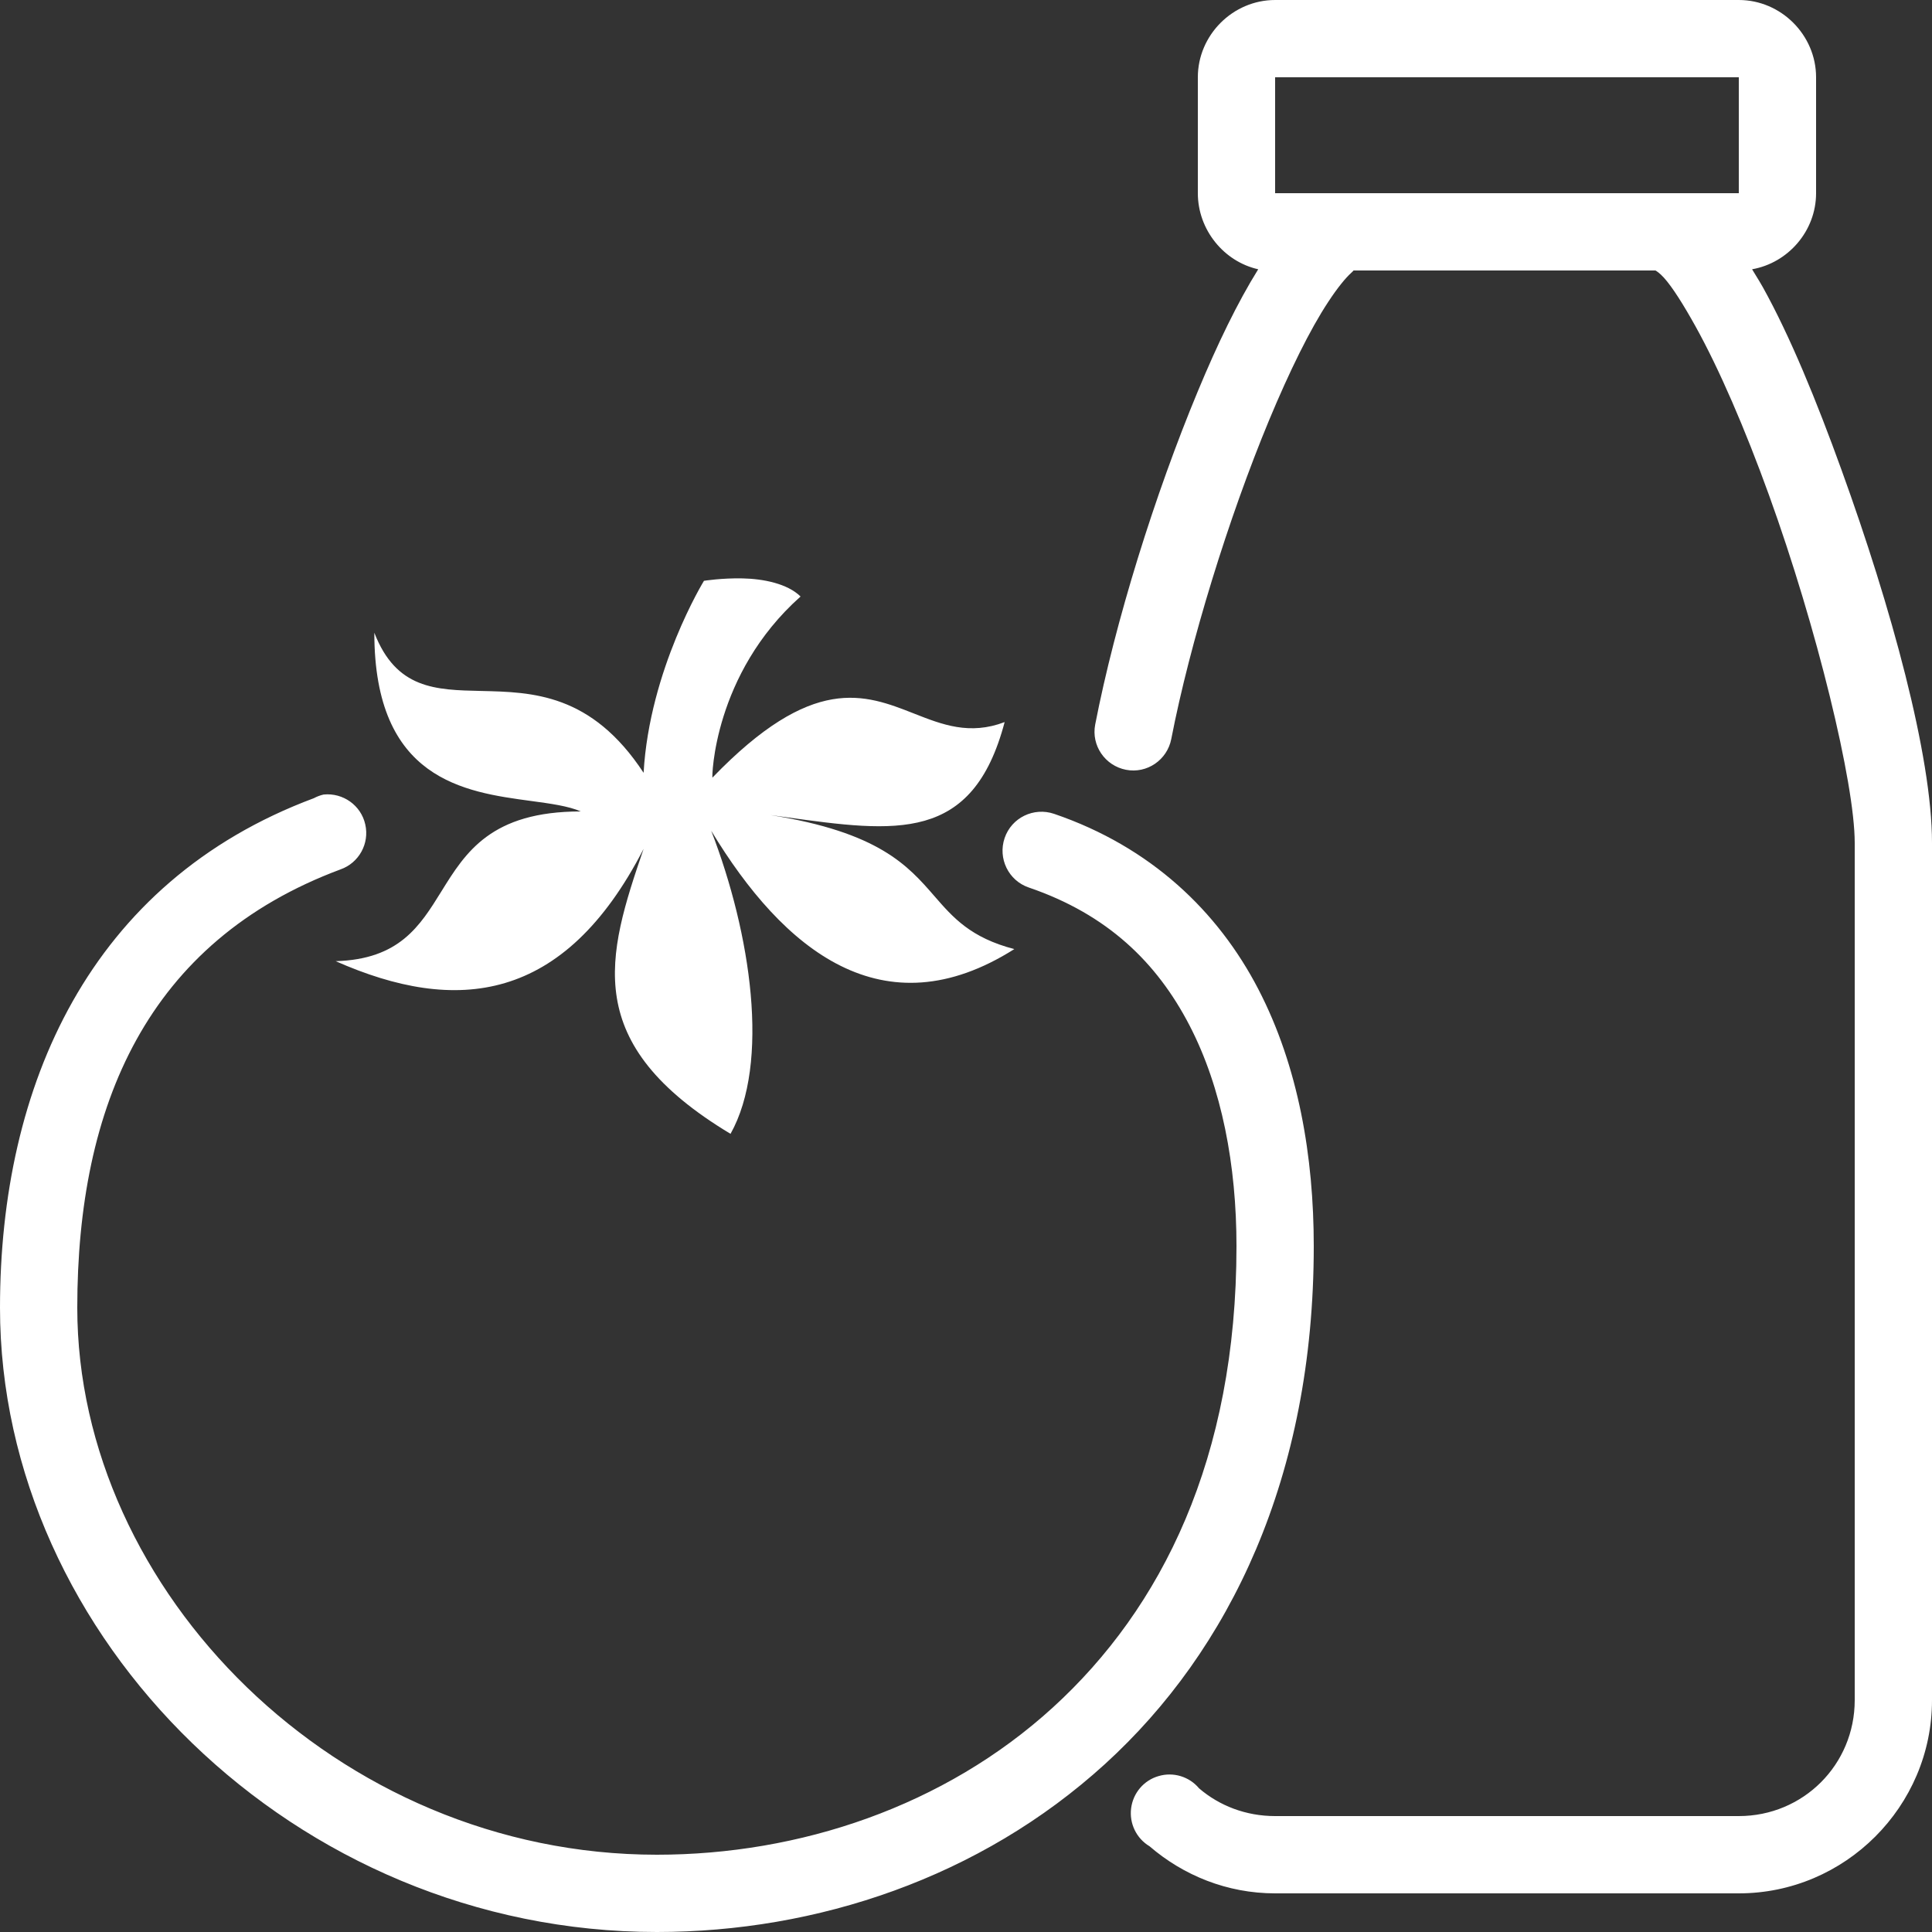 <svg width="64" height="64" viewBox="0 0 64 64" fill="none" xmlns="http://www.w3.org/2000/svg">
<rect x="0" y="0" width="64" height="64" fill="#333333" stroke="none"/>
<path fill-rule="evenodd" clip-rule="evenodd" d="M39.68 2.56C39.68 1.16 40.84 0 42.24 0H57.6C59 0 60.16 1.16 60.16 2.56V6.4C60.16 7.65 59.235 8.71 58.04 8.92C58.08 8.987 58.12 9.052 58.16 9.117L58.16 9.117L58.16 9.117C58.24 9.247 58.32 9.377 58.4 9.52C59.3 11.14 60.18 13.29 61 15.56C62.645 20.1 64 25.035 64 27.92V56.32C64 59.84 61.12 62.72 57.6 62.72H42.24C40.65 62.72 39.2 62.125 38.08 61.16C37.645 60.9 37.405 60.405 37.47 59.9C37.535 59.395 37.89 58.975 38.38 58.835C38.865 58.69 39.395 58.85 39.72 59.24C40.395 59.82 41.275 60.16 42.24 60.16H57.6C59.735 60.16 61.44 58.455 61.44 56.32V27.92C61.44 25.945 60.18 20.77 58.6 16.4C57.81 14.215 56.95 12.22 56.16 10.8C55.765 10.09 55.4 9.51 55.12 9.2C54.98 9.045 54.875 8.98 54.84 8.96H44.84C44.834 8.962 44.831 8.966 44.825 8.973C44.817 8.985 44.802 9.004 44.76 9.04C44.58 9.2 44.3 9.54 44 10C43.395 10.915 42.715 12.3 42.04 13.92C40.695 17.16 39.42 21.29 38.8 24.48C38.665 25.175 37.995 25.635 37.3 25.5C36.605 25.365 36.145 24.695 36.28 24C36.945 20.58 38.255 16.385 39.68 12.96C40.33 11.395 40.995 10.02 41.68 8.92C40.54 8.665 39.68 7.61 39.68 6.4V2.56ZM57.6 2.56H42.24V6.4H57.6V2.56ZM24.6 19.16C23.915 19.145 23.32 19.24 23.32 19.24C23.32 19.24 21.515 22.18 21.32 25.6C19.593 22.97 17.631 22.927 15.938 22.889C14.424 22.856 13.124 22.827 12.4 20.96C12.4 25.834 15.384 26.236 17.59 26.533C18.239 26.621 18.821 26.699 19.24 26.88C16.262 26.88 15.421 28.238 14.618 29.534C13.907 30.681 13.226 31.779 11.12 31.84C15.11 33.605 18.685 33.245 21.32 28.12C20.1 31.685 19.215 34.565 24.2 37.56C25.515 35.21 24.88 30.94 23.56 27.52C25.95 31.475 29.255 34.19 33.6 31.44C32.15 31.061 31.573 30.398 30.951 29.682C30.078 28.677 29.114 27.569 25.52 27C25.683 27.022 25.843 27.044 26.002 27.066C29.695 27.578 32.221 27.928 33.28 23.92C32.118 24.361 31.212 24.005 30.275 23.636C28.643 22.994 26.92 22.317 23.6 25.76C23.58 25.77 23.63 22.33 26.52 19.76C26.08 19.33 25.285 19.175 24.6 19.16ZM10.4 26.44C10.5 26.385 10.61 26.345 10.72 26.32C11.365 26.255 11.96 26.68 12.1 27.31C12.245 27.945 11.89 28.585 11.28 28.8C4.88 31.185 2.56 36.62 2.56 43.32C2.56 52.69 11.145 61.44 21.76 61.44C26.48 61.44 31.28 59.845 34.88 56.56C38.48 53.275 40.96 48.315 40.96 41.28C40.96 38.615 40.48 36.04 39.4 33.96C38.32 31.88 36.685 30.29 34.08 29.4C33.405 29.17 33.05 28.435 33.28 27.76C33.51 27.085 34.245 26.73 34.92 26.96C38.125 28.055 40.345 30.19 41.68 32.76C43.015 35.33 43.52 38.325 43.52 41.28C43.52 48.925 40.735 54.675 36.6 58.44C32.465 62.205 27.055 64 21.76 64C9.745 64 0 54.23 0 43.32C0 35.975 2.96 29.215 10.4 26.44Z" fill="white"/>
</svg>
